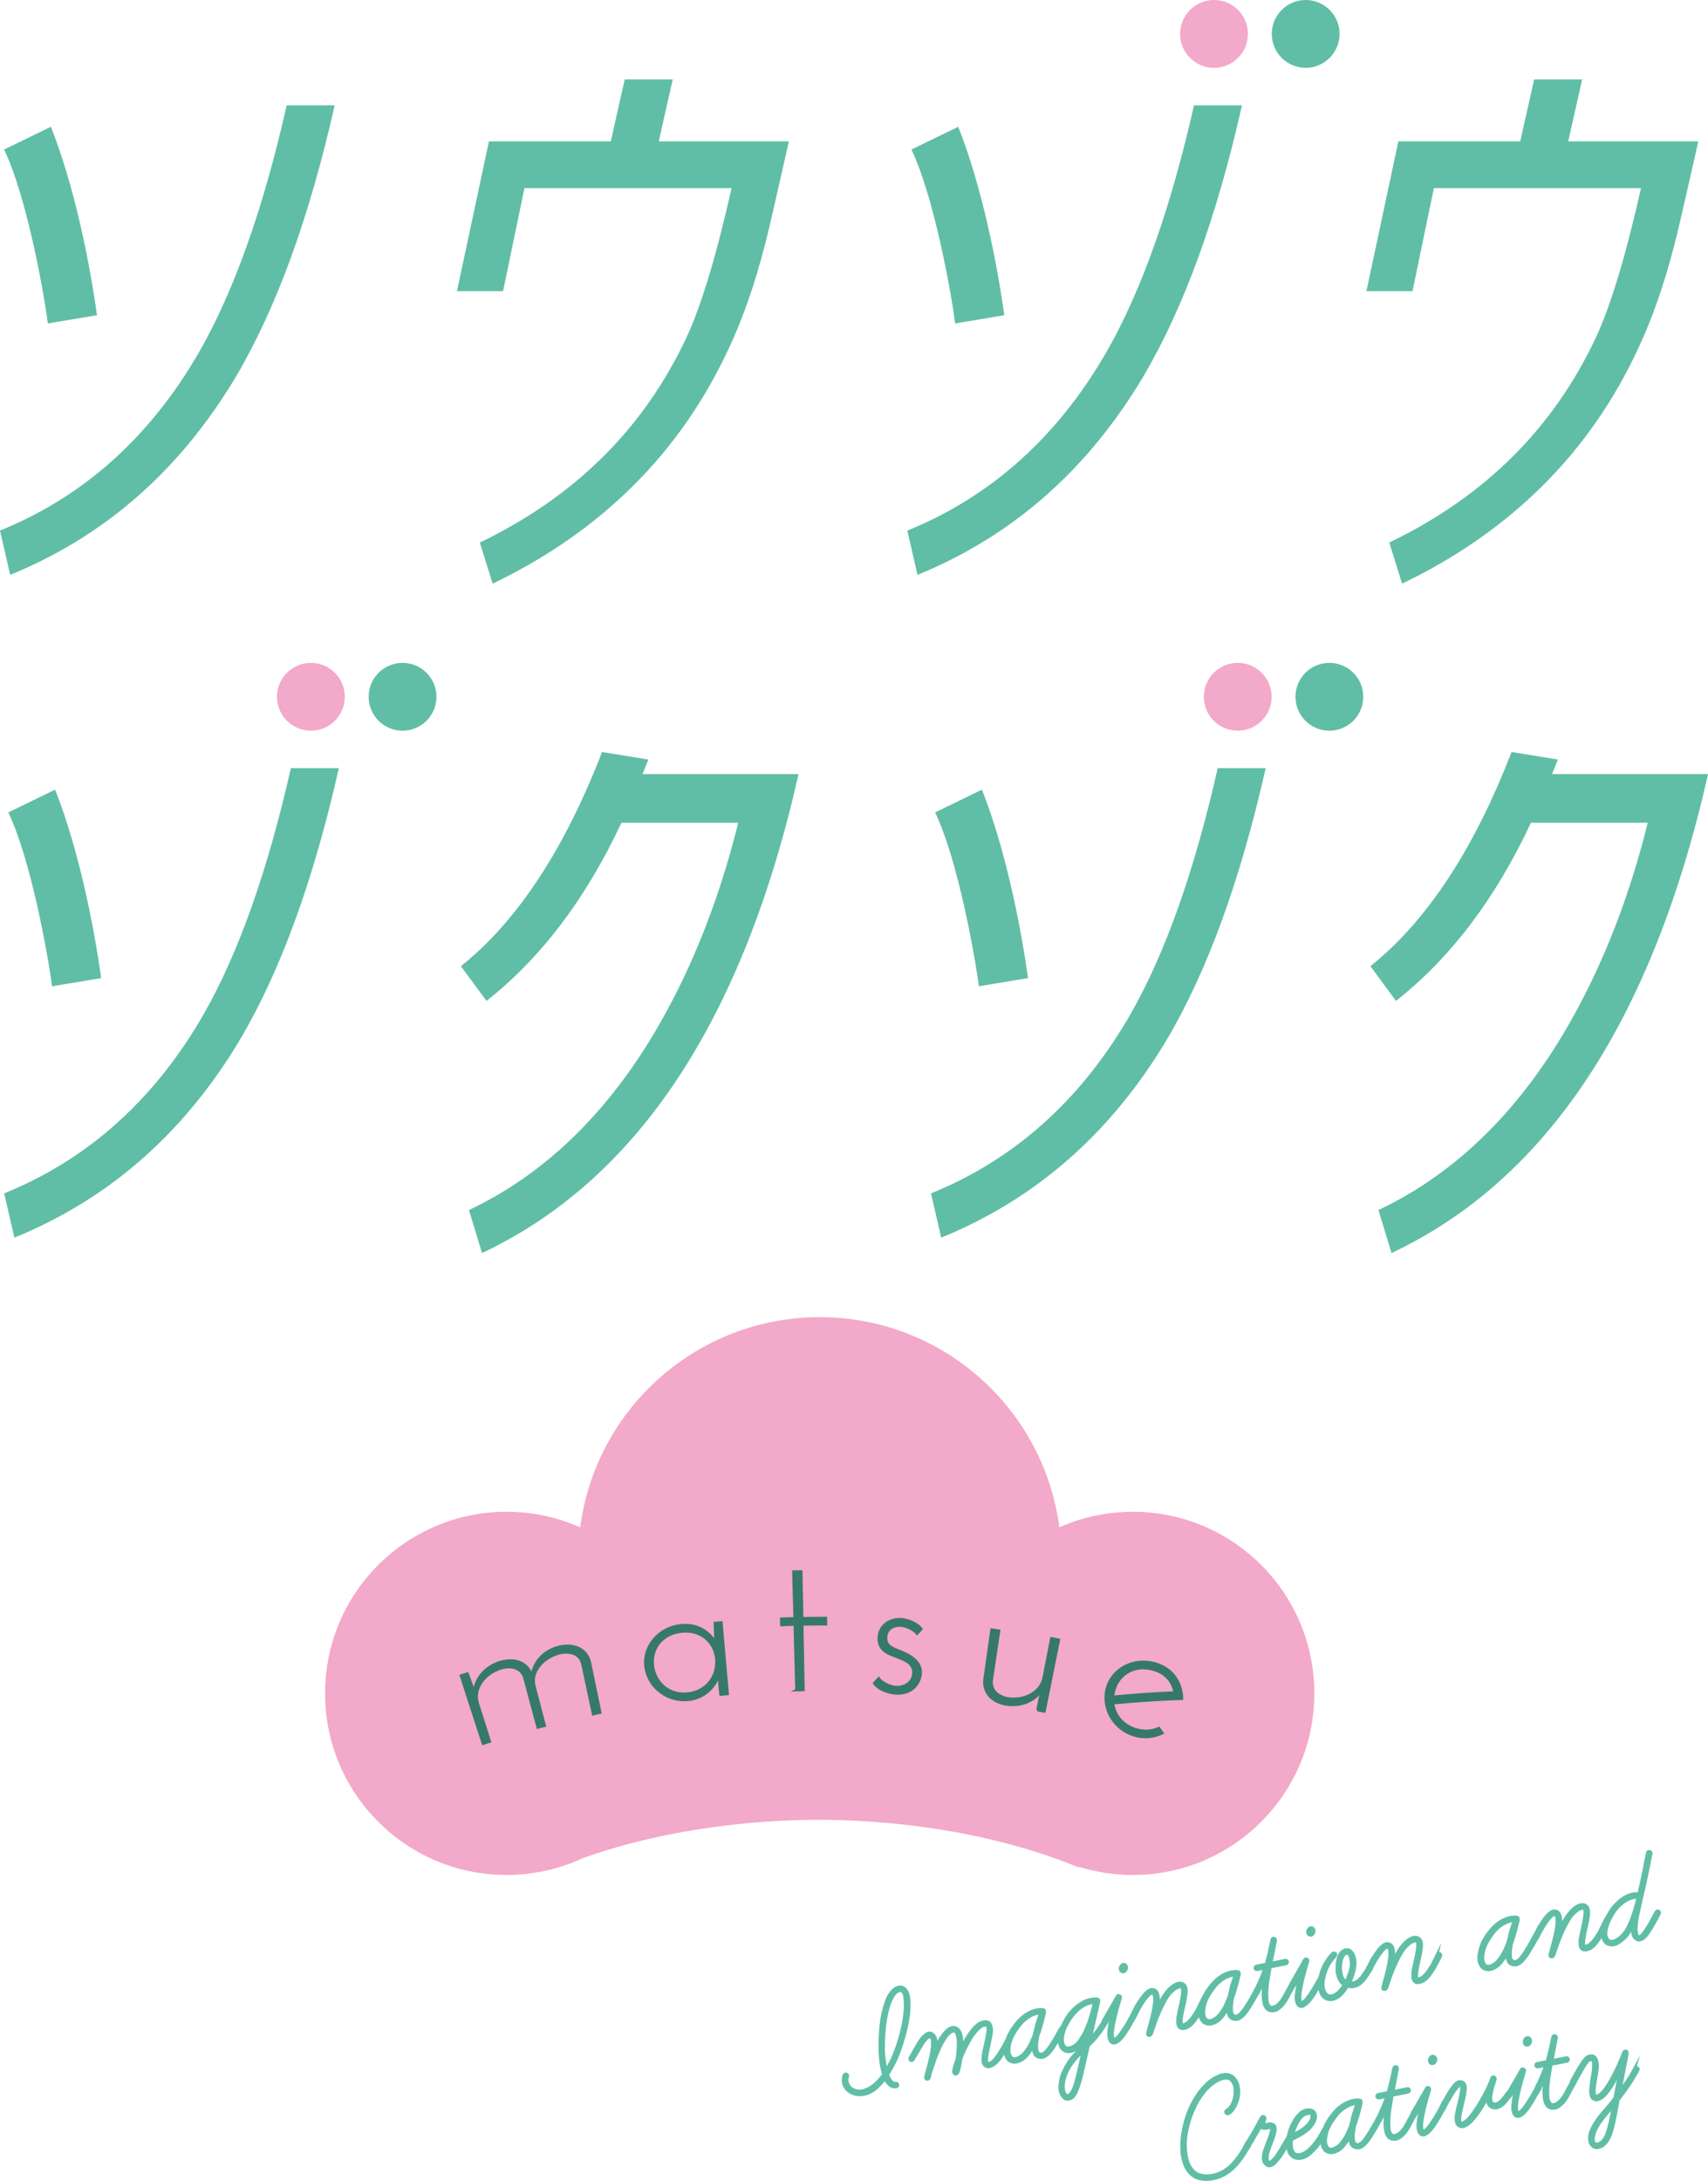<?xml version="1.0" encoding="UTF-8"?><svg id="_レイヤー_2" xmlns="http://www.w3.org/2000/svg" viewBox="0 0 232.77 297.1"><defs><style>.cls-1,.cls-2{stroke-width:0px;}.cls-1,.cls-3{fill:#60bea6;}.cls-2{fill:#f3a9c9;}.cls-4{fill:#36796a;stroke:#36796a;stroke-width:.33px;}.cls-4,.cls-3{stroke-miterlimit:10;}.cls-3{stroke:#60bea6;stroke-width:.38px;}</style></defs><g id="_レイヤー_1-2"><path class="cls-2" d="M154.4,205.94c-3.57,0-6.96.76-10.03,2.12-2.11-16.15-15.92-28.63-32.65-28.63s-30.54,12.48-32.65,28.63c-3.07-1.36-6.46-2.12-10.03-2.12-13.66,0-24.74,11.08-24.74,24.74s11.08,24.74,24.74,24.74c2.44,0,4.79-.36,7.02-1.02h0s.03,0,.04-.01c1.16-.34,2.28-.77,3.36-1.28,12.31-4.36,24.83-5.2,32.08-5.21,7.92.01,22.14,1,35.49,6.5l.02-.09c2.32.72,4.78,1.11,7.33,1.11,13.66,0,24.74-11.08,24.74-24.74s-11.08-24.74-24.74-24.74Z"/><path class="cls-4" d="M80.83,233.52c-.49-2.3-.98-4.59-1.47-6.89-.28-1.06-1.24-1.77-2.97-1.45-2.32.53-4.09,2.51-3.57,4.48.47,1.81.94,3.62,1.42,5.43-.32.08-.64.17-.96.25-.61-2.27-1.21-4.54-1.82-6.81-.33-1.04-1.33-1.7-3.05-1.3-2.36.67-3.95,2.8-3.3,4.81.55,1.73,1.1,3.47,1.65,5.2-.31.1-.63.2-.94.3-1-3.1-2-6.19-3.01-9.28.3-.1.6-.19.9-.29.3.82.6,1.64.9,2.45.24-1.83,1.51-3.37,3.55-4.01,2.17-.62,3.83.2,4.31,1.85.3-1.92,1.64-3.39,3.71-3.92,2.19-.51,3.8.4,4.2,2.07.48,2.3.95,4.6,1.43,6.9-.32.07-.64.13-.96.2Z"/><path class="cls-4" d="M98.19,230.85c-.05-.52-.1-1.04-.15-1.56-.01-.39-.02-.78-.03-1.18-.57,1.75-2.02,3.18-4.09,3.44-2.82.35-5.47-1.57-5.92-4.33-.46-2.75,1.62-5.42,4.67-5.8,2.22-.28,3.95.74,4.85,2.36-.04-.9-.08-1.79-.11-2.69.3-.03.6-.05.9-.08.29,3.25.57,6.5.86,9.75-.33.03-.65.06-.98.09ZM97.62,226c-.22-2.41-2.21-4.05-4.85-3.72-2.61.32-4.14,2.39-3.77,4.79.37,2.35,2.36,3.93,4.81,3.63,2.48-.31,4.02-2.33,3.81-4.7Z"/><path class="cls-4" d="M108.54,230.23c-.08-2.97-.15-5.95-.23-8.92-.61.02-1.22.03-1.82.06-.01-.29-.02-.57-.03-.86.61-.02,1.22-.04,1.83-.06-.06-2.12-.11-4.24-.17-6.36.36,0,.72-.02,1.08-.02.04,2.12.08,4.24.12,6.37,1.08-.02,2.16-.03,3.24-.03,0,.29,0,.57,0,.86-1.08,0-2.15,0-3.23.03.06,2.97.12,5.95.17,8.92-.33,0-.65.01-.98.02Z"/><path class="cls-4" d="M124.98,222.55c-.28-.39-1.27-1.04-2.22-1.1-.84-.06-1.93.33-2,1.58-.05,1.02.59,1.39,1.53,1.76,1.46.56,3.34,1.4,3.18,3.24-.11,1.28-1.18,2.8-3.36,2.66-1-.07-2.3-.47-2.98-1.39.21-.23.41-.45.62-.68.48.7,1.73,1.21,2.5,1.21.77,0,2.11-.43,2.23-1.83.11-1.36-1.09-1.84-2.24-2.28-.96-.38-2.56-.77-2.48-2.62.08-1.8,1.67-2.62,3.06-2.52.79.05,2.04.43,2.75,1.33-.2.21-.39.42-.58.63Z"/><path class="cls-4" d="M141.39,232.96c.1-.51.2-1.02.3-1.54.1-.38.2-.76.3-1.14-1.07,1.49-2.85,2.19-4.82,1.92-2.06-.34-3.19-1.7-3-3.42.32-2.27.64-4.53.96-6.79.35.05.69.1,1.03.15-.34,2.26-.67,4.52-1.01,6.79-.1,1.1.51,2.08,2.13,2.42,2.26.37,4.55-.75,4.96-2.82.35-1.78.69-3.57,1.04-5.35.34.07.69.13,1.03.2-.66,3.26-1.31,6.51-1.97,9.77-.32-.06-.64-.13-.97-.19Z"/><path class="cls-4" d="M151.69,232.04c.22,1.65,1.35,3.03,3.15,3.55,1.11.32,2.17.24,3.1-.19.16.23.33.47.49.7-1.14.54-2.47.71-3.83.31-2.75-.8-4.43-3.61-3.77-6.32.66-2.71,3.63-4.34,6.61-3.48,2.41.7,3.61,2.65,3.64,4.8-3.17.11-6.3.32-9.39.62ZM151.67,231.15c2.77-.28,5.58-.47,8.42-.59-.28-1.45-1.15-2.6-2.89-3.11-2.54-.74-4.78.56-5.38,2.9-.07.27-.11.54-.15.8Z"/><path class="cls-3" d="M123.59,271.29c.18.37.28.78.3,1.24.02.46.01.89-.01,1.3-.04.58-.12,1.16-.23,1.74-.11.57-.25,1.15-.4,1.72-.17.62-.37,1.24-.58,1.85-.22.61-.46,1.21-.74,1.79-.27.53-.57,1.07-.9,1.6-.05.07-.06.12-.04.15,0,.03.01.05.02.05,0,0,.02.02.02.05.02.04.04.08.06.12.01.04.03.08.04.12.04.07.08.13.12.19.04.05.07.12.12.19.06.08.14.16.22.24s.18.12.29.13c.07.02.13.02.19.01.06-.01.12,0,.18.06.13.11.14.24.03.37-.06.08-.15.11-.27.1-.12,0-.22-.02-.3-.03-.26-.07-.48-.22-.66-.43-.17-.21-.32-.44-.43-.69-.38.51-.82.98-1.32,1.4-.5.42-1.08.69-1.75.78-.29.04-.57.03-.86-.02-.28-.05-.55-.15-.79-.29s-.45-.32-.62-.54c-.17-.22-.28-.49-.34-.79-.06-.33-.04-.65.07-.97.03-.07.08-.12.14-.17.06-.04.13-.05.22-.02.15.08.2.19.14.35-.11.3-.11.6,0,.91.12.3.3.55.55.73.27.18.56.28.87.31.31.03.61,0,.9-.11.29-.1.57-.23.84-.4.27-.17.51-.35.72-.55.25-.24.51-.52.77-.85l.2-.27c.04-.05.05-.09.04-.12,0-.01,0-.03-.02-.04-.01-.01-.02-.04-.02-.07-.03-.07-.05-.15-.07-.24-.02-.09-.03-.17-.05-.25-.07-.25-.12-.5-.16-.76-.04-.26-.07-.51-.09-.78-.05-.58-.08-1.15-.08-1.72,0-.57.02-1.14.06-1.7.03-.57.08-1.13.16-1.69.08-.56.2-1.11.35-1.66.11-.41.24-.82.4-1.24.16-.42.39-.79.68-1.11.21-.26.47-.44.76-.54.28-.1.53-.1.75.02.22.11.4.3.53.55ZM120.78,281.98c.41-.67.77-1.37,1.06-2.08.29-.72.55-1.45.76-2.19.17-.58.31-1.16.44-1.75.13-.59.21-1.19.27-1.79.03-.24.05-.48.06-.71,0-.23,0-.48-.01-.72-.01-.22-.03-.46-.06-.72-.03-.27-.12-.49-.28-.68-.11-.15-.25-.2-.42-.16-.17.04-.32.11-.46.22-.23.2-.42.47-.59.81-.23.43-.4.89-.53,1.37-.12.48-.23.96-.31,1.42-.1.6-.17,1.19-.22,1.79-.05.6-.07,1.2-.08,1.79-.01.58,0,1.15.07,1.71.06.56.15,1.13.3,1.69Z"/><path class="cls-3" d="M137.64,277.55c.14.08.19.19.13.31s-.11.24-.17.32c-.1.19-.2.39-.3.58-.1.2-.21.4-.33.59-.19.32-.39.63-.6.94-.21.31-.46.59-.74.83-.08.08-.18.15-.3.22s-.24.12-.36.16c-.12.04-.25.06-.36.05-.12,0-.23-.06-.34-.14-.22-.16-.32-.39-.32-.7s.02-.57.05-.79c.05-.37.12-.73.21-1.09.09-.36.16-.72.24-1.07.03-.16.06-.32.09-.47.03-.15.06-.32.07-.49,0-.11.02-.22.03-.34,0-.12,0-.23-.04-.35-.04-.12-.1-.19-.18-.21-.08-.02-.17-.02-.27,0-.1.02-.2.05-.3.1-.1.05-.18.1-.23.14-.23.17-.43.36-.6.56-.17.21-.33.42-.49.63-.18.27-.35.55-.5.83-.15.29-.3.58-.45.87-.08.14-.15.29-.22.44-.06.15-.13.3-.19.46l-.17.43c-.03.08-.05.17-.07.26s-.03.18-.04.28c-.03.18-.06.35-.09.51-.03.16-.07.32-.11.49-.03.08-.06.17-.09.27-.03.1-.07.19-.13.26-.11.15-.24.17-.38.07-.07-.05-.11-.11-.13-.17-.01-.07-.01-.14,0-.22.02-.22.07-.45.15-.68l.16-.52c.03-.08.06-.17.1-.26.04-.09.06-.19.07-.28.03-.18.05-.36.07-.54.02-.18.03-.37.04-.56.03-.33.04-.67.04-1.02,0-.35-.04-.69-.14-1.01-.04-.13-.1-.26-.18-.4-.08-.13-.2-.18-.37-.15-.1.02-.23.08-.36.16-.15.11-.29.24-.42.38-.13.15-.24.3-.33.46-.29.43-.54.88-.75,1.36-.21.48-.41.96-.59,1.44l-.49,1.43-.2.65c-.02.08-.03.17-.05.27-.02.1-.05.19-.1.28-.11.16-.24.19-.4.08-.08-.08-.1-.18-.06-.31l.17-.66c.09-.34.18-.68.27-1.02s.17-.68.24-1.02c.06-.26.11-.52.15-.78.04-.26.07-.52.08-.78.01-.17.02-.38,0-.61,0-.23-.09-.4-.25-.51-.07-.05-.14-.06-.19-.03-.06.03-.11.06-.17.1-.11.08-.21.18-.3.28-.09.1-.18.21-.26.32-.1.14-.19.29-.27.43-.08.14-.17.28-.27.43l-.61,1.05-.23.39c-.02.05-.05.1-.08.14-.03.04-.08.07-.16.09-.12,0-.21-.04-.26-.14-.05-.1-.04-.19.02-.28l.16-.26.59-1.05c.16-.28.33-.56.49-.83.17-.27.37-.52.6-.74.15-.17.33-.31.54-.41.21-.1.42-.08.65.06.14.1.25.22.33.36.07.14.13.29.16.46.03.16.05.34.04.52,0,.18-.01.34-.03.48.14-.31.29-.61.44-.9s.34-.57.55-.83c.15-.2.31-.39.5-.56.18-.18.4-.3.65-.38.27-.07.5-.03.71.11.21.14.36.33.45.58.12.32.2.65.22.98.02.34.02.67,0,1,.19-.39.39-.79.62-1.18.23-.39.48-.77.77-1.12.19-.24.4-.46.63-.67.23-.21.49-.36.79-.45.13-.04.27-.06.42-.07.15,0,.28.03.4.1.11.07.19.16.25.27s.1.22.12.34c.07.34.07.7,0,1.06-.07.36-.13.71-.2,1.03-.08.34-.15.68-.22,1.01-.08.33-.13.68-.17,1.03,0,.11-.02.23-.04.35-.01.12,0,.24.06.35.03.1.09.15.17.15.08,0,.16-.02.25-.05.2-.09.38-.22.54-.41.16-.19.31-.37.44-.55.17-.25.33-.5.48-.75.15-.25.31-.5.46-.77l.36-.68c.04-.09.1-.17.16-.25.06-.08.15-.1.27-.04Z"/><path class="cls-3" d="M144.54,276.29c.07-.11.17-.14.29-.1.12.04.18.12.18.25,0,.06-.02.12-.04.16-.02.04-.05.08-.07.12-.1.14-.19.29-.27.44-.08.15-.16.29-.24.43-.2.33-.4.67-.6,1s-.42.65-.68.95c-.17.22-.39.41-.65.58-.26.17-.54.21-.85.13-.34-.07-.56-.26-.66-.56-.1-.3-.15-.6-.17-.91-.16.31-.34.62-.56.91-.21.3-.46.56-.72.78-.23.17-.5.3-.81.4-.31.1-.6.09-.89-.02-.24-.09-.42-.25-.54-.45-.13-.21-.21-.43-.26-.67-.04-.29-.04-.58,0-.86.04-.29.11-.57.19-.85.1-.38.24-.73.42-1.07.18-.34.39-.66.63-.97.18-.25.38-.5.6-.74.22-.24.46-.45.71-.64.31-.23.65-.43,1.02-.58.37-.16.75-.25,1.15-.28.08,0,.15,0,.21,0,.06,0,.13,0,.21.02.1.01.16.05.19.12.03.06.04.14.03.23,0,.09-.02.18-.05.27-.03.09-.05.16-.05.21-.08.33-.16.65-.24.96-.09.31-.18.64-.29.97-.03.1-.06.2-.09.3-.04.1-.07.2-.12.3-.03.1-.06.19-.08.29-.03.09-.05.19-.06.3-.03.18-.05.36-.07.54s-.03.37-.02.55c0,.14,0,.29.03.45.02.16.09.3.19.42.06.08.15.13.26.15.11.02.22,0,.32-.05.11-.05.22-.12.31-.19.09-.07.18-.16.25-.25.1-.13.2-.26.3-.39.1-.13.19-.26.27-.4.24-.36.47-.72.67-1.09.21-.37.42-.73.62-1.1ZM138.89,280.24c.24-.12.45-.28.62-.47.17-.19.33-.39.48-.61.17-.25.32-.52.46-.81.14-.29.26-.58.38-.87.04-.09.08-.17.1-.25.02-.08.04-.16.06-.25l.12-.47c.03-.16.06-.31.1-.46.03-.15.07-.29.12-.44.08-.23.15-.46.23-.69.07-.22.15-.45.23-.69-.35.02-.7.1-1.03.25-.33.14-.63.32-.9.53-.27.21-.51.43-.72.68-.21.24-.4.5-.59.77-.22.31-.41.63-.58.98-.17.34-.29.7-.37,1.08-.05.23-.08.47-.09.74,0,.27.04.51.14.74.05.1.11.19.18.27.07.08.16.13.28.16.13.02.26.01.4-.03s.26-.09.38-.14Z"/><path class="cls-3" d="M150.41,275.17c.03-.07.08-.11.15-.12.07-.01.13,0,.19.02.06.03.1.07.13.13.03.06.02.12,0,.19-.02.07-.05.13-.09.19-.04.06-.09.13-.14.2l-.19.34c-.16.23-.31.46-.46.67-.15.22-.32.43-.49.63-.11.15-.23.28-.34.4-.12.12-.23.25-.35.38l-.43.43c-.05.06-.09.15-.11.28l-.31,1.39c-.14.57-.27,1.14-.39,1.71-.12.57-.27,1.13-.44,1.7-.08.25-.16.49-.24.74-.08.24-.19.48-.31.73-.09.16-.2.3-.32.44-.12.13-.27.23-.44.3-.34.11-.61.07-.83-.13-.22-.2-.37-.44-.46-.74-.07-.2-.11-.41-.11-.63,0-.22.01-.44.05-.66.06-.56.21-1.09.46-1.61s.52-1,.84-1.45c.2-.3.44-.59.7-.85s.52-.52.78-.77l.59-.58s.04-.07.05-.1c0-.03.02-.07.03-.1l.18-.87-.12.21c-.18.3-.37.59-.59.87-.22.28-.48.52-.79.7-.25.14-.53.24-.84.28-.31.04-.59-.02-.84-.21-.2-.15-.34-.34-.43-.58-.09-.24-.14-.48-.15-.73-.02-.32.01-.64.09-.96.08-.32.18-.63.31-.93.18-.45.41-.9.7-1.35.29-.45.64-.85,1.03-1.2.39-.36.82-.65,1.29-.88.47-.23.96-.35,1.49-.36.08,0,.17,0,.27.02s.17.07.21.17c.03.07.03.16,0,.27-.03.11-.06.2-.07.28l-.19.83-.88,3.88c.36-.4.69-.81,1-1.23.31-.42.59-.87.86-1.32ZM146.22,278.81c.16-.08.32-.19.49-.35.18-.18.35-.37.49-.59s.28-.44.41-.66c.15-.26.28-.53.39-.79.11-.26.23-.54.34-.82.16-.47.3-.93.43-1.39.13-.46.25-.93.36-1.4-.36,0-.7.08-1.04.23-.34.14-.65.33-.93.55-.26.21-.49.43-.71.67-.22.25-.42.5-.6.77-.21.3-.39.63-.56.97-.17.34-.3.7-.4,1.08-.05.23-.08.47-.09.74-.01.27.04.51.14.74.11.23.27.37.48.42.13.02.26.01.4-.03.14-.04.26-.09.38-.15ZM147.64,279.4c-.22.21-.44.43-.66.64-.21.21-.42.45-.62.7-.16.2-.31.41-.45.62-.14.21-.27.43-.4.66-.17.34-.31.7-.42,1.07-.11.37-.17.75-.18,1.12,0,.08,0,.16.01.24,0,.08.02.17.04.26,0,.12.04.26.1.41.06.15.16.25.29.3.1.04.2.04.28,0,.09-.04.16-.1.23-.17.07-.08.14-.16.2-.25.06-.09.11-.18.14-.26.13-.27.24-.56.33-.86.09-.3.17-.59.24-.89.11-.39.21-.79.29-1.18s.18-.79.27-1.2l.29-1.25Z"/><path class="cls-3" d="M154.63,274.32c.1.06.15.13.12.22s-.05.18-.08.26l-.32.53c-.15.26-.3.52-.45.79-.15.26-.31.52-.48.77-.13.2-.27.38-.4.56-.14.17-.29.34-.46.5-.12.1-.26.2-.42.29-.16.09-.32.12-.49.07-.13-.04-.23-.11-.3-.21-.07-.1-.12-.21-.16-.33-.08-.25-.11-.5-.1-.75.01-.25.03-.5.07-.74.05-.37.12-.73.2-1.09.08-.36.17-.72.26-1.1l-.78,1.39c-.09.16-.21.2-.36.13-.15-.07-.17-.2-.09-.39l.26-.47,1.18-2.05.38-.68c.05-.12.14-.18.24-.19.08.02.15.05.2.1.05.05.07.12.05.2,0,.05-.02.1-.03.15-.01.05-.03.1-.05.15-.16.53-.31,1.06-.45,1.58-.14.52-.26,1.06-.37,1.61-.05.23-.09.46-.12.69-.03.23-.06.47-.07.7,0,.2.01.39.06.55,0,.03.02.08.04.16s.05.11.1.1c.06,0,.13-.02.19-.06.06-.04.11-.08.15-.12.16-.14.31-.3.46-.49.15-.2.28-.4.41-.59.12-.2.25-.39.39-.59.24-.39.46-.77.66-1.16.06-.09.13-.21.22-.37s.2-.19.34-.11ZM152.95,268.61c-.13-.04-.22-.12-.26-.25-.04-.13-.04-.26,0-.38.04-.12.11-.23.21-.31.1-.08.22-.1.35-.07.13.05.22.14.26.26.04.12.04.25,0,.37-.04.12-.11.23-.21.31-.1.08-.22.1-.35.07Z"/><path class="cls-3" d="M163.83,272.5c.06-.09.14-.14.24-.14.1,0,.18.04.23.14.03.07.03.13,0,.17-.02.04-.04.09-.07.14-.01.08-.05.16-.09.24-.05.08-.09.15-.12.22-.12.24-.25.49-.39.75s-.28.51-.44.74c-.17.25-.36.5-.56.76-.21.26-.45.47-.73.63-.22.12-.47.19-.73.2-.26.01-.46-.12-.59-.39-.05-.11-.08-.24-.09-.37-.01-.13-.01-.26,0-.38,0-.17.01-.34.04-.51.03-.17.07-.34.11-.52.07-.36.14-.71.23-1.06.08-.35.15-.7.2-1.05.06-.32.09-.61.09-.86,0-.08,0-.16-.02-.25,0-.09-.05-.17-.13-.23-.09-.06-.19-.08-.3-.05s-.2.07-.27.11c-.09.03-.17.08-.26.13-.08.05-.16.11-.22.17-.39.31-.71.68-.97,1.11-.26.43-.49.87-.7,1.31-.21.44-.4.89-.58,1.34-.18.45-.34.9-.5,1.37-.05.13-.1.28-.14.42-.04.15-.1.29-.16.43-.02.07-.06.12-.13.17-.07.04-.14.06-.22.04-.16-.03-.22-.13-.17-.29l.1-.44c.12-.43.23-.85.35-1.27.11-.42.21-.84.3-1.26.05-.24.09-.49.13-.74.04-.25.07-.51.08-.77.01-.19,0-.38-.04-.57,0-.08-.01-.16-.05-.24s-.09-.13-.17-.16c-.08-.02-.16,0-.23.03-.07.04-.14.08-.21.12-.17.17-.33.36-.5.56-.21.27-.41.56-.59.86-.18.3-.35.6-.51.89l-.25.52c-.03.07-.07.13-.12.17-.05.05-.11.06-.19.05-.08-.02-.14-.05-.19-.12-.04-.06-.05-.13-.01-.19,0-.03.02-.06.03-.09,0-.03.02-.05.03-.09l.51-.99c.13-.21.26-.42.39-.62.13-.2.27-.41.42-.61.14-.18.27-.35.42-.5s.31-.29.5-.4c.2-.12.4-.15.61-.1.21.05.38.19.5.42.06.13.1.26.13.41.03.14.04.28.04.42,0,.19,0,.37-.02.56s-.05.38-.09.58c.2-.41.4-.8.61-1.17.17-.3.37-.59.58-.86s.45-.52.72-.75c.19-.16.43-.3.72-.42.3-.12.57-.11.83.02.12.07.22.16.29.28.07.12.11.25.14.39.02.14.03.29.01.44,0,.15-.02.28-.03.39-.05.38-.12.76-.2,1.12s-.17.74-.25,1.11c-.03.16-.06.32-.1.47-.03.15-.05.32-.07.49,0,.11-.02.23-.04.35-.02.12,0,.24.03.36.04.12.1.17.19.17.08,0,.18-.02.28-.07.1-.04.2-.1.29-.16.1-.06.17-.12.2-.16.21-.2.39-.41.55-.63.16-.23.31-.46.47-.71.14-.24.28-.52.42-.82.14-.3.28-.57.4-.81Z"/><path class="cls-3" d="M171.07,271.11c.07-.11.17-.14.29-.1.12.04.18.12.18.25,0,.06-.02.12-.04.16-.02.04-.05.08-.07.12-.1.14-.19.29-.27.44-.08.15-.16.29-.24.43-.2.33-.4.67-.6,1-.2.33-.42.65-.68.95-.17.22-.39.41-.65.58-.25.17-.54.21-.85.13-.34-.07-.56-.26-.66-.56-.1-.3-.15-.6-.17-.91-.16.31-.34.62-.56.91-.21.3-.45.56-.72.78-.23.17-.5.3-.81.4-.31.1-.6.09-.89-.02-.24-.09-.42-.25-.54-.45-.13-.21-.21-.43-.26-.67-.04-.29-.04-.58,0-.86.04-.29.11-.57.2-.85.1-.38.24-.73.42-1.07.18-.34.39-.66.63-.97.18-.25.38-.5.6-.74.22-.24.46-.45.71-.64.31-.23.65-.43,1.02-.58.37-.16.75-.25,1.15-.28.08,0,.15,0,.21,0,.06,0,.13,0,.21.02.1.01.16.05.19.12.03.06.04.14.03.23,0,.09-.02.18-.05.27-.03.09-.05.16-.05.21-.08.33-.16.65-.24.96-.09.31-.18.64-.29.97-.03.1-.06.2-.09.3-.04.1-.07.2-.12.3-.03.1-.06.19-.08.29-.03.09-.05.19-.06.3-.03.18-.05.36-.07.54s-.03.37-.02.55c0,.14,0,.29.03.45.02.16.09.3.19.42.06.08.15.13.26.15.11.02.22,0,.32-.05.11-.05.22-.12.31-.19.09-.07.18-.16.26-.25.1-.13.2-.26.3-.39.1-.13.19-.26.27-.4.24-.36.47-.72.67-1.09.21-.37.42-.73.62-1.1ZM165.43,275.06c.24-.12.45-.28.62-.47.17-.19.33-.39.48-.61.17-.25.32-.52.46-.81.14-.29.26-.58.38-.87.04-.09.08-.17.1-.25.02-.08.04-.16.06-.25l.12-.47c.03-.16.06-.32.09-.46.03-.15.08-.29.12-.44.08-.23.15-.46.23-.69.07-.22.15-.45.23-.69-.35.02-.7.1-1.03.25-.33.14-.63.32-.9.53-.27.21-.51.43-.72.68-.21.24-.4.5-.58.77-.22.31-.41.63-.58.98s-.29.7-.37,1.08c-.05.23-.08.47-.09.74,0,.27.04.51.14.74.05.1.11.19.18.27.07.08.16.13.28.16.13.02.26.01.4-.03.14-.04.26-.09.38-.14Z"/><path class="cls-3" d="M176.2,270.05c.1,0,.18.05.22.13.04.07.03.17-.03.31-.06.09-.12.19-.17.29-.05.1-.1.2-.17.29-.2.35-.39.7-.57,1.06-.19.36-.41.69-.68,1.01-.19.22-.42.42-.68.59-.26.17-.55.24-.87.2-.24-.02-.43-.1-.58-.25-.15-.15-.27-.33-.34-.53-.07-.22-.12-.44-.15-.67s-.04-.45-.04-.67c0-.36.02-.71.05-1.06.02-.35.07-.7.12-1.05-.11.24-.22.48-.33.73-.11.25-.22.49-.35.73-.04.09-.1.18-.17.28-.07.1-.16.11-.28.04-.13-.05-.18-.14-.14-.25.04-.12.09-.22.15-.31.22-.46.43-.93.63-1.39.2-.47.38-.94.55-1.42l-1.01.2c-.11.02-.19,0-.26-.07-.07-.06-.09-.15-.06-.24.02-.08.06-.13.12-.15.07-.02.14-.04.21-.05l1.19-.23.13-.52c.13-.46.24-.93.34-1.4.1-.47.2-.94.3-1.41.02-.13.1-.2.23-.21.13,0,.21.05.26.18.03.07.03.15.01.23-.02.08-.04.16-.06.22l-.17.92c-.07.31-.13.61-.19.91-.06.3-.12.61-.18.93l1.55-.3c.09-.02.2-.04.33-.08.13-.03.23,0,.3.09.06.08.07.17.03.25-.04.09-.11.14-.2.16l-2.11.41s-.05.08-.06.21c-.01.14-.02.22-.03.25l-.09.51-.17,1.06c-.05.32-.08.64-.1.97-.02.32-.03.65-.03.97.01.22.03.44.05.67.02.23.1.43.22.61.09.14.2.22.32.23.13.01.26,0,.39-.05.13-.05.26-.12.38-.2.12-.09.22-.18.3-.27.26-.27.48-.57.66-.9.18-.33.37-.67.55-1.02l.45-.81c.04-.09.12-.13.22-.12Z"/><path class="cls-3" d="M180.17,269.33c.1.06.15.13.12.22-.02.09-.05.18-.08.26l-.32.53c-.15.26-.3.52-.45.79s-.31.52-.48.77c-.13.2-.27.38-.4.56-.14.17-.29.34-.46.5-.12.1-.26.2-.42.29-.16.09-.32.12-.49.07-.13-.04-.23-.11-.3-.21-.07-.1-.12-.21-.16-.33-.08-.25-.11-.5-.1-.75.01-.25.03-.5.07-.74.05-.37.12-.73.2-1.09.08-.36.17-.72.26-1.1l-.78,1.39c-.09.16-.21.2-.36.13s-.18-.2-.09-.39l.26-.47,1.18-2.05.38-.68c.05-.12.14-.18.24-.19.08.02.15.05.2.1.05.05.07.12.05.2,0,.05-.02.1-.03.15-.01.05-.03.1-.05.15-.16.53-.31,1.06-.45,1.58-.14.52-.26,1.06-.37,1.61-.05.23-.09.46-.12.69-.03.23-.06.47-.07.7,0,.2.01.39.06.55,0,.03.02.08.04.15.02.07.05.11.1.1.06,0,.13-.02.19-.06.06-.04.11-.08.15-.12.16-.14.31-.3.46-.49.15-.2.28-.4.41-.59.12-.2.25-.39.39-.59.24-.39.46-.77.66-1.16.06-.09.13-.21.22-.37.09-.16.2-.19.34-.11ZM178.5,263.62c-.13-.04-.22-.12-.26-.25s-.04-.26,0-.38c.04-.12.11-.23.21-.31.1-.08.22-.1.35-.07.13.05.22.14.26.26.04.12.04.25,0,.37-.04.12-.11.23-.21.31-.1.08-.22.1-.35.07Z"/><path class="cls-3" d="M186.64,268.07c.14.1.18.21.12.35-.07.14-.13.25-.19.34l-.49.73c-.13.18-.29.36-.46.52-.17.17-.35.31-.55.42-.11.05-.24.1-.37.15s-.27.07-.41.07c-.08,0-.15,0-.21,0s-.13,0-.21-.02c-.1-.01-.17-.03-.22-.05l-.16.24c-.19.3-.41.58-.65.84s-.53.46-.86.6c-.3.14-.61.18-.92.13-.31-.05-.58-.21-.8-.47-.17-.22-.28-.46-.35-.74-.07-.27-.11-.54-.11-.81,0-.57.08-1.14.26-1.7.18-.56.42-1.07.73-1.55.18-.27.38-.53.59-.79.05-.04.11-.1.17-.17.06-.07.12-.12.2-.13.17,0,.27.07.3.22,0,.09-.02.17-.07.22-.05.06-.1.11-.15.17-.12.12-.22.24-.3.36-.21.26-.39.53-.54.81-.13.27-.25.55-.35.83-.1.28-.18.57-.23.87-.05.24-.08.49-.09.73-.01.24,0,.49.08.74.07.3.21.54.42.73.21.19.47.23.79.13.33-.11.64-.31.9-.58.26-.28.48-.56.66-.86-.23-.14-.41-.33-.55-.56-.14-.23-.24-.48-.31-.74s-.11-.54-.11-.82,0-.54.03-.8c.03-.27.08-.54.17-.82.09-.28.22-.53.42-.73.21-.21.44-.32.71-.34.27-.01.5.09.68.32.22.27.36.59.42.98.06.38.06.75,0,1.08-.05.37-.14.73-.26,1.1-.12.37-.27.71-.44,1.04.26.04.5.02.72-.07s.43-.22.61-.4c.25-.25.46-.52.64-.8l.38-.59c.03-.08.08-.15.15-.2.07-.05.15-.05.24.01ZM183.42,269.96c.18-.36.32-.7.43-1.02.13-.35.23-.72.28-1.09s.02-.75-.08-1.14c-.04-.12-.08-.24-.14-.36-.06-.12-.15-.21-.28-.26-.11-.02-.22,0-.31.07-.09.07-.17.15-.23.24-.17.27-.28.56-.33.89-.05.33-.07.65-.06.96.01.31.07.62.17.95.1.32.29.57.56.75Z"/><path class="cls-3" d="M195.87,266.25c.06-.09.14-.14.24-.14.1,0,.18.04.23.14.03.07.03.13,0,.17-.02.04-.04.09-.07.14-.02.08-.05.16-.09.24-.05.08-.09.15-.12.22-.12.24-.25.49-.39.75s-.28.51-.44.74c-.17.25-.36.5-.56.76-.21.26-.45.47-.73.63-.22.12-.47.19-.73.2-.26.01-.46-.12-.59-.39-.05-.11-.08-.24-.09-.37-.01-.13-.01-.26,0-.38,0-.17.01-.34.04-.51.03-.17.06-.34.11-.52.07-.36.15-.71.23-1.06.08-.35.15-.7.2-1.05.06-.32.09-.61.09-.86,0-.08,0-.16-.01-.25s-.05-.17-.13-.23c-.09-.06-.19-.08-.3-.05-.11.03-.2.07-.27.11-.09.03-.17.08-.25.13-.08.05-.16.11-.22.17-.39.31-.71.68-.97,1.11s-.49.87-.7,1.31c-.21.44-.4.89-.58,1.34-.18.45-.35.9-.5,1.37-.05.13-.1.28-.14.42-.04.15-.1.29-.16.43-.02.07-.06.12-.13.17-.07.04-.14.06-.22.04-.16-.03-.22-.13-.17-.29l.1-.44c.12-.43.23-.85.35-1.27.11-.42.21-.84.3-1.26.05-.24.09-.49.13-.74.04-.25.07-.51.08-.77,0-.19,0-.38-.04-.57,0-.08-.02-.16-.05-.24-.03-.08-.09-.13-.17-.16-.08-.02-.16,0-.23.03-.07.04-.14.08-.21.12-.17.17-.33.36-.5.56-.21.27-.41.56-.59.86-.18.3-.35.6-.51.89l-.25.52c-.03.07-.07.13-.12.17-.05.05-.11.06-.19.05-.08-.02-.14-.05-.19-.12-.04-.06-.05-.13-.01-.19,0-.03.02-.06.03-.09s.02-.05.03-.09l.51-.99c.13-.21.26-.42.39-.62.13-.2.27-.41.42-.61.13-.18.27-.35.42-.5s.31-.29.5-.4c.2-.12.4-.15.61-.1.21.05.38.19.5.42.06.13.1.26.13.41.03.14.04.28.04.42,0,.19,0,.37-.02.56s-.05.38-.08.58c.2-.41.4-.8.61-1.17.17-.3.37-.59.58-.86s.45-.52.72-.75c.19-.16.43-.3.72-.42.3-.12.57-.11.83.02.12.07.22.16.29.28.07.12.12.25.14.39.02.14.03.29.01.44,0,.15-.02.28-.03.39-.05.38-.12.76-.2,1.12s-.17.74-.25,1.11c-.03.16-.06.32-.09.47-.03.15-.05.32-.07.49,0,.11-.02.23-.04.35-.02.12,0,.24.03.36.04.12.1.17.19.17.09,0,.18-.02.28-.07.1-.04.2-.1.29-.16.1-.06.16-.12.2-.16.21-.2.39-.41.55-.63.16-.23.31-.46.47-.71.14-.24.28-.52.42-.82.14-.3.28-.57.4-.81Z"/><path class="cls-3" d="M209.09,263.69c.07-.11.17-.14.29-.1.12.04.18.12.18.25,0,.06-.02.12-.04.16-.02.04-.05.08-.07.12-.1.14-.18.29-.26.44-.08.15-.16.29-.24.43-.2.33-.4.67-.6,1s-.42.65-.68.95c-.17.22-.39.41-.65.58-.26.17-.54.21-.85.13-.34-.07-.56-.26-.66-.56-.1-.3-.15-.6-.17-.91-.16.31-.34.62-.56.91-.21.3-.46.56-.72.78-.23.17-.5.3-.81.4-.31.1-.6.09-.89-.02-.24-.09-.42-.24-.54-.45-.13-.21-.21-.43-.26-.67-.04-.29-.04-.58,0-.86.04-.29.11-.57.19-.85.1-.38.24-.73.42-1.07.18-.34.39-.66.63-.97.18-.25.38-.5.6-.74.22-.24.46-.45.71-.64.31-.23.65-.43,1.02-.58.37-.16.75-.25,1.15-.28.08,0,.15,0,.21,0,.06,0,.13,0,.21.02.1.01.16.05.19.12.03.06.04.14.03.23,0,.09-.02.18-.05.27-.03.09-.04.16-.05.21-.08.33-.16.65-.24.96-.09.31-.18.63-.29.97-.03.1-.06.2-.09.3-.04.1-.07.2-.12.3-.03.1-.06.19-.08.29-.03.09-.05.19-.06.3-.03.18-.05.36-.07.54-.02.18-.03.37-.02.55,0,.14,0,.29.03.45.02.16.08.3.19.42.06.08.15.13.26.15.11.02.22,0,.32-.05.11-.05.22-.12.31-.19.09-.07.18-.16.25-.25.1-.13.2-.26.3-.38.1-.13.19-.26.27-.4.24-.36.46-.72.67-1.09.21-.37.42-.73.62-1.1ZM203.45,267.64c.24-.12.45-.28.62-.47.17-.19.33-.39.48-.61.17-.25.32-.52.46-.81.14-.29.26-.58.38-.87.04-.09.08-.17.1-.25.02-.08.04-.16.06-.24l.12-.47c.03-.16.06-.32.1-.46s.08-.29.12-.44c.08-.23.15-.46.23-.69.07-.22.15-.45.23-.69-.35.02-.69.1-1.03.25-.33.14-.63.32-.9.53-.27.21-.51.43-.72.68-.21.24-.4.5-.58.77-.22.31-.41.63-.58.98-.17.34-.29.7-.37,1.08-.05.23-.08.47-.09.74-.01.27.04.51.14.74.05.1.11.19.18.27.07.08.16.13.28.16.13.02.26.01.4-.03.14-.04.26-.09.38-.14Z"/><path class="cls-3" d="M218.66,261.8c.06-.09.14-.14.24-.14.1,0,.18.04.23.14.03.07.03.13,0,.17-.02.04-.04.09-.07.14-.01.08-.05.16-.09.24-.05.08-.09.15-.12.22-.12.24-.25.49-.39.75-.14.26-.28.51-.44.74-.17.25-.36.5-.56.76-.21.26-.45.47-.73.63-.23.12-.47.19-.73.2-.26.01-.46-.12-.59-.39-.05-.11-.08-.24-.09-.37-.01-.13-.01-.26,0-.38,0-.17,0-.34.04-.51.03-.17.07-.34.11-.52.07-.36.15-.71.23-1.06.08-.35.15-.7.2-1.05.06-.32.09-.61.09-.86,0-.08,0-.16-.02-.25s-.05-.17-.13-.23c-.09-.06-.19-.08-.3-.05-.11.03-.2.07-.27.11-.09.03-.17.08-.25.13-.08.05-.16.11-.22.17-.39.31-.71.68-.97,1.11-.26.43-.49.87-.7,1.31-.21.45-.4.89-.58,1.34-.18.45-.34.9-.5,1.37-.05.13-.1.28-.14.42-.04.15-.1.29-.16.43-.02.07-.06.12-.13.17-.07.04-.14.06-.22.04-.16-.03-.22-.13-.17-.29l.1-.44c.12-.43.23-.85.35-1.27.11-.42.21-.84.3-1.26.05-.24.09-.49.13-.74.04-.25.07-.51.08-.77,0-.19,0-.38-.04-.57,0-.08-.01-.16-.05-.24s-.09-.13-.17-.16c-.08-.02-.16,0-.23.03-.07.04-.14.08-.21.12-.17.17-.33.36-.5.56-.21.27-.41.56-.59.86-.18.3-.35.6-.51.89l-.25.52c-.03.07-.07.13-.12.17-.05.05-.11.06-.19.05-.08-.02-.14-.05-.19-.12-.04-.06-.05-.13-.02-.19,0-.03.02-.06.03-.09.01-.03.02-.05.03-.09l.51-.99c.13-.21.26-.42.39-.62.13-.2.27-.41.42-.61.14-.18.27-.35.42-.5.14-.15.31-.29.5-.4.2-.12.4-.15.61-.1.21.05.38.19.5.42.06.13.1.26.13.41.03.14.04.28.04.42,0,.19,0,.37-.02.56s-.05.38-.08.58c.2-.41.4-.8.61-1.17.17-.3.37-.59.58-.86s.45-.52.72-.75c.19-.16.43-.3.72-.42.3-.12.57-.11.83.02.12.07.22.16.29.28.07.12.11.25.13.39.02.14.03.29.02.44,0,.15-.02.28-.03.39-.05.38-.12.76-.2,1.12-.08.37-.17.74-.25,1.11-.03.16-.06.32-.09.47-.03.15-.05.32-.07.49,0,.11-.02.23-.04.35-.02.12,0,.24.03.36s.1.17.19.17c.08,0,.18-.02.28-.07.1-.04.2-.1.29-.16.1-.06.17-.12.2-.16.21-.2.39-.41.55-.63.16-.23.31-.46.47-.71.14-.24.28-.52.42-.82.14-.3.28-.57.4-.81Z"/><path class="cls-3" d="M224.81,252.22c.18.04.25.15.2.31-.2,1.04-.41,2.07-.63,3.11-.22,1.04-.45,2.07-.7,3.1l-.26,1.19-.22,1c-.06.26-.1.52-.13.77-.03.25-.06.51-.08.76-.02.31,0,.6.05.85.01.08.03.16.06.25.03.09.07.16.15.2.09.06.18.07.26.03.09-.04.17-.1.24-.19.08-.08.15-.17.22-.26.07-.09.12-.16.16-.22.17-.24.33-.48.49-.74.15-.25.3-.51.45-.78l.62-1.15c.07-.12.17-.17.3-.13.13.04.2.13.19.27,0,.05-.03.1-.06.15-.04.05-.09.15-.15.29-.15.28-.3.57-.47.87-.17.3-.33.58-.48.83-.14.23-.29.46-.45.69-.16.23-.34.43-.54.59-.16.14-.34.23-.54.27s-.4-.02-.58-.17c-.24-.2-.38-.47-.4-.81-.03-.34-.03-.64,0-.91-.03.08-.07.16-.11.23s-.08.15-.13.23c-.16.3-.34.57-.54.82-.2.25-.44.48-.71.69-.23.19-.49.35-.79.48-.3.14-.61.16-.92.06-.26-.06-.46-.18-.59-.36-.14-.18-.23-.39-.29-.63-.05-.24-.08-.48-.06-.73.01-.25.05-.48.1-.7.1-.38.23-.74.4-1.08.17-.34.35-.67.55-.99.17-.27.35-.52.56-.76.21-.24.43-.46.67-.67.28-.24.58-.45.91-.63.33-.18.68-.3,1.06-.36.08-.01.14-.02.19-.03.05,0,.11,0,.18,0,.09,0,.16.02.2.08.04.05.06.11.06.18,0,.06-.03.12-.07.18-.04.05-.11.08-.21.09-.01,0-.03,0-.05,0-.02,0-.04,0-.07,0-.31.03-.61.11-.91.25-.3.14-.57.31-.81.51-.45.34-.84.76-1.2,1.28-.2.32-.39.65-.56,1s-.31.71-.41,1.08c-.06.23-.1.47-.11.73-.01.26.04.49.16.7.11.23.26.35.45.38.15.05.3.05.44,0,.14-.05.29-.11.43-.19.54-.32.97-.76,1.3-1.3.32-.54.58-1.11.78-1.69.23-.64.43-1.27.6-1.9.16-.63.31-1.27.45-1.92.14-.57.27-1.14.39-1.72.12-.58.24-1.15.34-1.71l.21-1.05c.03-.11.06-.27.09-.47.04-.2.15-.29.32-.26Z"/><path class="cls-3" d="M169.83,292.09c.05-.07.11-.11.18-.12.07,0,.13,0,.18.05.05.04.09.09.12.15s.02.13-.03.2c-.04.05-.07.11-.11.17-.03.06-.08.12-.13.18-.24.42-.51.83-.79,1.24s-.59.79-.94,1.15c-.4.44-.85.8-1.35,1.09-.5.29-1.05.5-1.63.61-.54.11-1.08.12-1.62.04-.54-.08-1.03-.32-1.45-.72-.38-.38-.67-.82-.84-1.34-.18-.52-.3-1.04-.35-1.58-.04-.54-.04-1.08,0-1.63.04-.55.12-1.1.23-1.63.24-1.15.62-2.26,1.15-3.33.26-.5.55-.98.87-1.44.32-.46.69-.88,1.09-1.27.18-.18.38-.34.58-.49.2-.15.43-.29.67-.41.24-.14.5-.25.77-.34.28-.08.56-.11.85-.07.37.05.67.21.91.48.24.27.41.57.51.93.14.5.17,1.03.08,1.58-.1.56-.28,1.05-.55,1.5-.04.05-.1.15-.19.28-.09.13-.2.26-.31.36-.12.11-.24.18-.36.22-.12.04-.22,0-.29-.11-.09-.14-.07-.25.07-.34.14-.09.25-.17.33-.25.09-.09.17-.19.25-.29.08-.1.14-.21.19-.33.12-.24.22-.5.28-.77.06-.27.1-.54.11-.8.02-.24,0-.48-.04-.73-.04-.25-.13-.48-.27-.71-.16-.25-.35-.41-.57-.47-.22-.07-.46-.07-.7-.01-.25.06-.49.15-.73.27-.24.12-.45.25-.62.38-.44.3-.83.67-1.19,1.09-.35.43-.66.87-.93,1.32-.59,1.03-1.03,2.12-1.32,3.27-.15.53-.25,1.07-.32,1.63-.07.56-.09,1.12-.05,1.69.03.46.1.93.22,1.4.12.47.32.9.61,1.28.32.42.73.7,1.24.83.3.08.61.11.94.1.33-.02.64-.06.94-.14.56-.14,1.08-.38,1.56-.72.48-.34.9-.73,1.26-1.18.29-.35.56-.72.8-1.1.24-.38.48-.77.72-1.18Z"/><path class="cls-3" d="M175.8,290.78c.06-.01.12,0,.17.04.05.04.09.09.12.15.03.06.02.13-.03.2l-.17.31-.62,1.03c-.16.3-.33.59-.51.87-.18.28-.37.56-.59.81-.14.17-.28.33-.43.48-.15.15-.33.27-.53.34-.16.05-.3.05-.43.01-.12-.04-.23-.11-.32-.21-.09-.1-.16-.21-.21-.34s-.08-.26-.09-.4c-.01-.37.04-.74.17-1.11.12-.37.25-.72.39-1.06.07-.18.14-.37.21-.55.06-.18.13-.38.2-.58.04-.13.08-.28.12-.44.05-.16.05-.31,0-.44-.03-.07-.13-.09-.31-.04-.18.04-.3.07-.36.08-.15.01-.3.01-.43,0-.14-.02-.25-.11-.34-.26-.19.36-.39.72-.6,1.06-.2.34-.41.69-.6,1.04l-.34.53c-.05.07-.1.13-.15.17-.05.04-.12.05-.21.02-.1-.03-.16-.08-.17-.15s0-.16.05-.24c.04-.09.1-.17.15-.25.05-.08.1-.15.14-.2.18-.28.35-.57.52-.85.17-.28.34-.57.5-.87l.55-1.02.26-.45c.05-.12.15-.16.28-.14.13.03.2.1.21.23,0,.08-.02.16-.05.24-.03.08-.05.17-.07.25,0,.05-.01.09-.02.13,0,.04,0,.08,0,.13,0,.06,0,.1.01.11.01.01.05.02.13.02.15-.01.3-.04.44-.09.14-.04.28-.05.43-.01.18.03.31.1.4.23.09.12.13.26.13.42,0,.31-.06.63-.18.97-.05.2-.12.39-.19.57-.07.19-.15.37-.22.56-.11.3-.22.61-.33.93s-.17.64-.18.97c0,.09.02.21.05.34.03.13.11.2.24.21.08.02.16,0,.23-.07.07-.06.14-.11.19-.15.21-.2.39-.41.55-.64.16-.23.31-.47.47-.72l1.21-2.03c.05-.07.1-.11.16-.12Z"/><path class="cls-3" d="M180.74,289.94c.12.07.16.16.12.28-.04.12-.08.22-.13.31l-.42.71c-.13.2-.26.39-.39.58s-.26.38-.41.58c-.3.37-.66.73-1.06,1.07-.41.34-.86.53-1.37.57-.25.02-.47-.02-.69-.11-.21-.09-.39-.24-.54-.44-.17-.23-.27-.49-.32-.79-.04-.29-.06-.58-.05-.86.02-.6.13-1.18.33-1.77.2-.58.48-1.11.83-1.59.15-.2.31-.39.5-.56.18-.18.39-.31.62-.4.25-.1.51-.13.79-.1.28.03.49.17.63.43.1.2.14.39.11.58-.03.19-.08.38-.16.57-.08.19-.19.36-.32.53-.13.17-.26.32-.39.45-.22.22-.46.4-.71.57-.25.17-.51.32-.77.47-.08.05-.17.09-.26.13-.08.04-.17.08-.25.13l-.26.12s-.05.01-.07.02c-.01.01-.04.02-.07.02-.02,0-.02.02-.01.05,0,.03,0,.05-.01.05-.04.41-.03.8.04,1.16.04.12.08.24.14.37.06.13.14.24.25.32.21.11.41.15.61.11.21-.01.42-.07.62-.18.2-.11.38-.23.56-.35.23-.2.44-.42.64-.65.2-.23.4-.48.58-.73.11-.15.22-.3.32-.47.1-.17.2-.33.29-.49l.31-.57c.08-.16.2-.19.35-.12ZM178.03,287.97c-.25.08-.47.22-.65.42-.19.2-.34.4-.47.62-.32.53-.56,1.13-.72,1.8.44-.21.88-.46,1.31-.75.43-.29.78-.63,1.04-1.04.17-.25.25-.49.26-.73-.01-.22-.1-.34-.27-.37-.17-.03-.33-.01-.49.05Z"/><path class="cls-3" d="M187.67,288.61c.07-.11.17-.14.29-.1.12.04.18.12.18.25,0,.06-.02.12-.04.16-.02.04-.04.08-.07.12-.1.14-.19.29-.26.44-.08.15-.16.29-.24.43-.2.33-.4.67-.6,1s-.43.65-.68.95c-.17.22-.39.42-.64.58-.26.17-.54.21-.85.13-.34-.07-.56-.26-.66-.56-.1-.3-.15-.6-.17-.91-.16.31-.34.62-.56.91-.21.3-.46.56-.72.78-.23.17-.5.3-.81.4s-.6.09-.89-.02c-.24-.09-.42-.24-.54-.45-.13-.21-.21-.43-.26-.67-.04-.29-.04-.58,0-.86.04-.29.11-.57.19-.85.1-.38.24-.73.42-1.07.18-.34.39-.66.63-.97.18-.25.38-.5.6-.74.22-.24.46-.45.71-.64.31-.23.65-.43,1.02-.58.37-.16.75-.25,1.15-.28.08,0,.15,0,.21,0,.06,0,.13,0,.21.02.1.01.16.05.19.12.03.06.04.14.03.23,0,.09-.02.18-.05.27-.03.09-.05.16-.05.21-.08.33-.16.65-.24.96-.09.31-.18.64-.29.97-.03.1-.06.2-.09.3-.04.1-.07.2-.12.3-.03.1-.06.19-.08.29-.03.09-.05.19-.06.3-.03.18-.05.36-.07.54-.02.18-.03.37-.02.55,0,.14,0,.29.03.45.02.16.08.3.19.42.06.08.15.13.26.15.11.02.22,0,.32-.05.11-.05.22-.12.31-.19.09-.07.18-.16.25-.25.1-.13.2-.26.3-.39.1-.13.19-.26.27-.4.24-.36.46-.72.67-1.09.21-.37.42-.73.62-1.1ZM182.02,292.56c.24-.12.45-.28.62-.47.17-.19.33-.39.48-.61.17-.25.32-.52.46-.81.14-.29.26-.58.38-.87.04-.09.08-.17.1-.25.02-.08.04-.16.06-.24l.12-.47c.03-.16.06-.32.1-.46.03-.15.07-.29.12-.44.08-.23.15-.46.23-.69.07-.22.15-.45.23-.69-.35.02-.69.1-1.03.25-.33.14-.63.32-.9.53-.27.21-.51.43-.72.68-.21.24-.4.5-.58.77-.22.31-.41.63-.58.98-.17.34-.29.7-.37,1.08-.05.23-.08.47-.09.74s.04.51.14.74c.05.1.11.19.18.27.07.08.16.13.27.16.13.02.26.01.4-.03.14-.04.26-.09.38-.14Z"/><path class="cls-3" d="M192.79,287.55c.1,0,.18.05.22.13.04.07.03.17-.03.31-.06.09-.11.19-.16.29-.05.1-.11.2-.17.29-.2.35-.39.7-.57,1.06-.19.35-.41.69-.68,1.01-.19.22-.41.42-.68.59-.26.17-.55.24-.87.2-.24-.02-.43-.1-.58-.25-.15-.15-.26-.33-.34-.53-.07-.22-.12-.44-.15-.67-.03-.23-.04-.45-.04-.67,0-.36.02-.71.05-1.06.03-.35.07-.7.12-1.05-.11.24-.22.48-.32.73-.11.25-.22.49-.35.73-.05.09-.1.18-.17.28-.07.1-.16.11-.28.04-.13-.05-.18-.14-.14-.25s.09-.22.15-.31c.22-.46.43-.93.63-1.39.2-.47.38-.94.55-1.43l-1.01.2c-.11.02-.19,0-.26-.07-.07-.06-.09-.15-.06-.25.01-.08.06-.13.12-.15.06-.02.13-.04.21-.05l1.19-.23.13-.52c.13-.46.24-.93.35-1.4.1-.47.2-.94.3-1.41.02-.13.1-.2.23-.21.13,0,.22.05.26.18.03.07.03.15.01.23-.02.08-.04.16-.06.22l-.17.92c-.07.31-.12.61-.18.91-.06.3-.12.61-.18.93l1.55-.3c.09-.02.2-.04.33-.08.13-.03.23,0,.3.09.06.08.07.17.03.25-.05.09-.11.14-.2.16l-2.11.41s-.05.08-.06.21c-.01.13-.02.22-.03.25l-.09.51-.17,1.06c-.05.32-.08.64-.1.96-.02.32-.03.65-.03.97.01.22.03.44.05.67.02.23.1.43.22.61.09.14.2.21.32.23.13.01.26,0,.39-.05.13-.05.26-.12.38-.2.12-.09.22-.18.3-.27.26-.27.48-.57.66-.9.18-.33.37-.67.55-1.02l.45-.81c.04-.09.12-.13.22-.12Z"/><path class="cls-3" d="M196.77,286.83c.11.06.15.13.12.22-.02.09-.05.18-.08.26l-.32.53c-.15.26-.3.52-.45.79-.15.26-.31.52-.48.77-.13.2-.27.38-.4.56-.14.17-.29.34-.46.5-.12.1-.26.2-.42.29-.16.09-.32.12-.49.07-.13-.04-.23-.11-.3-.21-.07-.1-.12-.21-.16-.33-.08-.25-.11-.5-.1-.75.01-.25.04-.5.07-.74.05-.37.12-.73.2-1.09.08-.36.17-.72.26-1.1l-.78,1.39c-.09.16-.21.2-.36.13-.15-.07-.17-.2-.09-.39l.26-.47,1.19-2.05.38-.68c.05-.12.14-.18.24-.19.08.02.15.05.19.1.05.05.07.12.05.2,0,.05-.02.1-.03.15-.01.05-.03.1-.05.15-.16.53-.31,1.06-.45,1.58s-.26,1.06-.37,1.61c-.05.23-.09.46-.12.69-.03.23-.06.47-.07.7,0,.2.01.39.06.55,0,.03.02.08.04.15.02.07.05.11.1.1.06,0,.12-.02.19-.06.06-.04.11-.08.15-.12.16-.14.31-.3.46-.49.15-.2.28-.4.41-.59.12-.2.25-.39.39-.59.24-.39.46-.77.66-1.16.06-.09.13-.21.22-.37.09-.16.2-.19.34-.11ZM195.09,281.12c-.13-.04-.22-.12-.26-.25-.04-.13-.04-.26,0-.38s.11-.23.21-.31c.1-.08.22-.1.35-.07.13.05.22.14.26.26.04.12.04.25,0,.37-.04.12-.11.23-.21.31-.1.08-.22.1-.35.07Z"/><path class="cls-3" d="M205.44,285.14c.09-.11.19-.14.31-.08.12.06.18.15.17.27-.02.05-.05.1-.09.16s-.07.1-.09.13l-.22.3c-.15.2-.31.4-.48.58-.17.19-.37.35-.6.47-.2.12-.41.18-.64.19-.23.01-.44-.04-.64-.18-.2-.13-.33-.31-.39-.54-.06-.23-.09-.45-.08-.67-.23.43-.46.86-.72,1.28-.25.42-.53.83-.82,1.21-.14.17-.27.33-.41.49-.13.16-.28.31-.44.45-.12.1-.25.2-.38.28-.13.09-.27.15-.42.2-.2.07-.4.06-.59-.03-.19-.09-.32-.23-.39-.44-.09-.29-.11-.6-.08-.92.04-.32.09-.62.16-.89.07-.34.16-.68.25-1.03.1-.35.17-.69.23-1.05,0-.05.02-.14.05-.28.03-.14.05-.28.06-.43,0-.15,0-.28-.03-.39-.03-.11-.1-.16-.2-.14-.07.01-.14.05-.2.11-.06.06-.11.11-.14.17-.16.16-.31.35-.47.58l-.88,1.46c-.03.08-.07.16-.11.22-.04.06-.08.13-.11.2s-.07.14-.11.22-.08.15-.14.2c-.11.1-.22.1-.34,0-.12-.09-.14-.2-.05-.33l.24-.47c.17-.27.33-.53.48-.81.16-.27.32-.54.48-.81.13-.2.28-.4.44-.62s.34-.39.55-.53c.2-.12.4-.14.62-.07.21.07.36.21.43.43.04.13.06.27.06.41,0,.14-.02.27-.04.4-.01.17-.04.35-.07.54-.03.19-.07.37-.11.55-.08.33-.15.65-.23.98-.08.33-.15.65-.21.97-.07.29-.1.56-.1.81,0,.08,0,.16.01.25,0,.09.05.16.12.21.09.08.21.08.34.01.13-.06.24-.13.3-.19.15-.11.29-.24.43-.39.13-.15.26-.3.37-.44.32-.42.62-.85.9-1.3.28-.44.54-.9.79-1.37.13-.23.25-.45.36-.66.11-.22.22-.44.31-.68l.26-.59c.04-.12.09-.26.14-.42.05-.17.16-.23.33-.18.08.02.13.06.16.13.02.07.02.14,0,.21l-.17.55c-.12.34-.22.68-.29,1.04-.05.21-.09.43-.13.67-.03.23-.02.46.04.68.05.18.15.29.3.35.15.06.31.05.49-.01.13-.06.25-.13.37-.22.11-.09.22-.2.32-.31.14-.15.27-.3.38-.45.11-.15.22-.3.33-.46Z"/><path class="cls-3" d="M209.69,284.31c.1.06.15.13.12.22-.02.09-.05.18-.08.26l-.32.53c-.15.26-.3.53-.45.79-.15.26-.31.52-.48.77-.13.2-.27.38-.4.56-.14.17-.29.34-.46.5-.12.1-.26.2-.42.29-.16.09-.32.12-.49.07-.13-.04-.23-.11-.3-.21-.07-.1-.12-.21-.16-.33-.08-.25-.11-.5-.1-.75.01-.25.04-.5.07-.74.05-.37.12-.73.2-1.09.08-.36.17-.72.26-1.1l-.78,1.39c-.09.16-.21.2-.36.13-.15-.07-.17-.2-.09-.39l.26-.47,1.19-2.05.38-.68c.05-.12.14-.18.24-.19.08.02.15.05.2.1.05.05.07.12.05.2,0,.05-.02.1-.03.15-.01.05-.03.1-.05.15-.16.53-.31,1.06-.45,1.58-.14.52-.26,1.06-.37,1.61-.05.23-.09.46-.12.69-.03.23-.06.47-.07.7,0,.2.01.39.06.55,0,.03.02.08.04.16s.06.11.1.1c.06,0,.12-.02.19-.06.06-.04.11-.08.15-.12.16-.14.31-.3.46-.49.15-.2.28-.4.41-.59.12-.2.25-.39.39-.59.24-.39.46-.77.66-1.15.06-.09.13-.21.22-.37.09-.16.2-.19.34-.11ZM208.01,278.59c-.13-.04-.22-.12-.26-.25-.04-.13-.04-.26,0-.38.04-.12.11-.23.21-.31.1-.08.22-.1.35-.07.13.05.22.14.26.26.04.12.04.25,0,.37-.04.12-.11.23-.21.31-.1.08-.22.1-.35.07Z"/><path class="cls-3" d="M214.45,283.32c.1,0,.18.05.22.13.04.07.03.17-.03.31-.06.09-.11.19-.16.29-.05.1-.11.2-.17.29-.2.35-.39.7-.57,1.06-.19.36-.41.69-.68,1.01-.19.22-.41.42-.68.59-.26.17-.55.24-.87.2-.24-.02-.43-.1-.58-.25-.15-.15-.26-.33-.34-.53-.07-.22-.12-.44-.15-.67-.03-.23-.04-.45-.04-.67,0-.36.02-.71.05-1.06.03-.35.07-.7.12-1.05-.11.24-.22.48-.32.73-.11.25-.22.49-.35.73-.05.09-.1.18-.17.28-.07.1-.16.11-.28.04-.13-.05-.18-.14-.14-.25s.09-.22.15-.31c.22-.46.43-.93.63-1.39.2-.47.38-.94.55-1.43l-1.01.2c-.11.02-.19,0-.26-.07-.07-.06-.09-.15-.06-.24.01-.08.06-.13.12-.15.06-.02.13-.04.21-.05l1.19-.23.13-.51c.13-.46.24-.93.35-1.4.1-.47.2-.94.3-1.41.02-.13.1-.2.23-.21.13,0,.22.05.26.18.03.07.03.15.01.23-.02.08-.04.16-.06.22l-.17.92c-.07.31-.12.61-.18.91-.06.3-.12.61-.18.93l1.55-.3c.09-.02.2-.04.33-.08.13-.03.23,0,.3.09.06.08.07.17.03.25-.05.09-.11.14-.2.16l-2.11.41s-.05.08-.06.21c-.01.13-.02.22-.03.25l-.09.51-.17,1.06c-.05.32-.08.64-.1.96-.02.32-.03.65-.03.97.01.22.03.44.05.67.02.23.1.43.23.61.09.14.2.21.32.23.13.01.26,0,.39-.05s.26-.12.38-.2c.12-.09.22-.18.3-.27.26-.27.48-.57.66-.9.18-.33.37-.67.55-1.02l.45-.81c.04-.09.12-.13.22-.12Z"/><path class="cls-3" d="M222.79,281.77c.05-.09.11-.13.19-.14.08,0,.15.02.21.09.08.08.1.16.06.24-.04.09-.08.17-.12.26l-.65,1.11c-.24.36-.48.72-.72,1.07-.24.36-.5.71-.77,1.06l-.37.49c-.06.07-.1.16-.11.25-.01.1-.03.18-.04.26-.02.08-.03.16-.05.24-.02.08-.03.16-.05.24-.02.14-.04.29-.07.43-.03.15-.06.29-.09.44-.07.36-.14.71-.21,1.06-.07.35-.15.69-.24,1.04-.07.28-.16.56-.26.83s-.23.54-.38.79c-.13.23-.29.43-.5.62s-.44.32-.71.38c-.31.09-.58.05-.82-.13-.24-.18-.39-.43-.45-.74-.07-.44-.02-.87.15-1.3.17-.43.37-.82.6-1.18.2-.32.42-.63.65-.92.23-.29.47-.58.73-.87l.78-.92.37-.49s.05-.07.09-.1c.03-.03.05-.06.06-.09l.04-.17c.11-.61.23-1.22.34-1.82.12-.6.24-1.21.37-1.82-.25.53-.52,1.05-.8,1.57-.28.51-.6,1-.96,1.46-.15.2-.32.39-.51.57s-.41.31-.65.41c-.12.05-.23.08-.36.07-.13,0-.24-.04-.35-.1s-.18-.13-.24-.22-.1-.19-.12-.31c-.04-.15-.07-.29-.06-.44,0-.15,0-.3,0-.46l.15-1.15c.06-.34.12-.68.17-1.03.06-.35.08-.7.07-1.05,0-.11,0-.22,0-.34-.01-.11-.05-.21-.12-.29s-.14-.11-.23-.1c-.09.02-.17.05-.24.09-.1.07-.18.14-.25.23-.07.09-.14.18-.21.28-.08.14-.17.27-.25.39-.09.12-.16.25-.23.38l-.69,1.23-.26.47c-.06.09-.14.14-.25.16s-.18-.03-.24-.14c-.05-.08-.05-.16,0-.23.05-.07.09-.14.12-.21l.28-.5c.16-.28.32-.56.47-.83.15-.27.31-.53.48-.78.13-.2.27-.39.42-.58.15-.19.33-.33.55-.42.22-.09.43-.09.65-.01.24.12.39.34.45.63.1.34.12.69.08,1.06-.04.37-.1.72-.16,1.06-.06.34-.12.68-.17,1.02-.06.35-.09.69-.1,1.03,0,.09.01.2.03.31s.05.2.11.27c.06.05.13.06.22.04.09-.02.16-.05.22-.08.17-.1.32-.21.46-.35.14-.14.26-.28.37-.42.35-.46.65-.94.92-1.44.27-.5.53-1.01.79-1.53.12-.27.24-.54.35-.8.12-.26.24-.54.35-.83.02-.07.04-.13.07-.19.03-.06.06-.12.09-.19.02-.07.04-.12.07-.18.03-.05.08-.09.16-.1.1-.04.18-.01.24.07s.08.17.06.27l-.98,5.11c.36-.49.7-.99,1.05-1.51.34-.52.66-1.05.96-1.61ZM219.71,287.74c.02-.14.04-.28.07-.42.03-.14.06-.28.09-.43-.32.37-.63.75-.96,1.12-.32.37-.62.77-.9,1.18-.17.25-.33.52-.47.8-.15.28-.25.58-.32.89-.05.16-.07.34-.08.54,0,.2.05.37.17.52.1.12.23.16.39.13.16-.03.29-.09.4-.17.18-.1.35-.25.49-.47.17-.24.3-.48.39-.74.09-.26.17-.52.24-.78.1-.36.19-.72.27-1.08.08-.36.15-.72.22-1.09Z"/><path class="cls-1" d="M65.69,170.69l-1.78-5.85c9.64-4.56,17.8-12.14,24.41-22.72,5.28-8.52,9.45-18.59,12.29-30.04h-15.92c-4.83,10.33-10.96,18.42-18.39,24.27l-3.49-4.73c7.66-6.11,14.08-15.84,19.24-29.18l6.31,1.03-.79,1.98h21.26c-7.56,33.48-21.94,55.26-43.13,65.24Z"/><path class="cls-1" d="M189.64,170.69l-1.78-5.85c9.64-4.56,17.8-12.14,24.41-22.72,5.28-8.52,9.45-18.59,12.29-30.04h-15.92c-4.83,10.33-10.96,18.42-18.39,24.27l-3.49-4.73c7.66-6.11,14.08-15.84,19.24-29.18l6.31,1.03-.79,1.98h21.26c-7.56,33.48-21.94,55.26-43.13,65.24Z"/><path class="cls-1" d="M32.07,51.45c-7.59,12.65-17.79,21.6-30.68,26.86l-1.39-6.03c11.46-4.65,20.54-12.83,27.21-24.45,4.71-8.26,8.69-19.45,11.86-33.48h6.54c-3.48,15.41-7.98,27.72-13.54,37.1ZM6.52,44.06c-.51-4.06-2.88-17.3-5.96-23.69l6.38-3.1c3.18,8.05,5.22,18.16,6.28,25.67l-6.71,1.12Z"/><path class="cls-1" d="M104.22,33.46c-1.4,5.42-3.05,10.07-4.87,13.94-6.56,14.2-17.34,24.96-32.21,32.11l-1.75-5.6c13.04-6.28,22.37-15.58,28.18-27.97,2-4.3,4.06-11.1,6.13-20.31h-28.23l-2.91,14.03h-6.28l4.35-20.4h16.61l1.9-8.44h6.54l-1.9,8.44h17.73c-1.79,7.92-2.86,12.65-3.29,14.2Z"/><path class="cls-1" d="M228.16,33.46c-1.4,5.42-3.05,10.07-4.87,13.94-6.56,14.2-17.34,24.96-32.21,32.11l-1.75-5.6c13.04-6.28,22.37-15.58,28.18-27.97,2-4.3,4.06-11.1,6.13-20.31h-28.23l-2.91,14.03h-6.28l4.35-20.4h16.61l1.9-8.44h6.54l-1.9,8.44h17.73c-1.79,7.92-2.86,12.65-3.29,14.2Z"/><path class="cls-1" d="M155.72,51.45c-7.59,12.65-17.79,21.6-30.68,26.86l-1.39-6.03c11.46-4.65,20.54-12.83,27.21-24.45,4.71-8.26,8.69-19.45,11.86-33.48h6.54c-3.48,15.41-7.98,27.72-13.54,37.1ZM130.17,44.06c-.51-4.06-2.88-17.3-5.96-23.69l6.38-3.1c3.18,8.05,5.22,18.16,6.28,25.67l-6.71,1.12Z"/><circle class="cls-2" cx="165.45" cy="4.62" r="4.62"/><circle class="cls-1" cx="177.94" cy="4.62" r="4.62"/><path class="cls-1" d="M32.64,141.74c-7.59,12.65-17.79,21.6-30.68,26.86l-1.39-6.03c11.46-4.65,20.54-12.83,27.21-24.45,4.71-8.26,8.69-19.45,11.86-33.48h6.54c-3.48,15.41-7.98,27.72-13.54,37.1ZM7.09,134.36c-.51-4.06-2.88-17.3-5.96-23.69l6.38-3.1c3.18,8.05,5.22,18.16,6.28,25.67l-6.71,1.12Z"/><circle class="cls-2" cx="42.37" cy="94.92" r="4.62"/><circle class="cls-1" cx="54.86" cy="94.92" r="4.62"/><path class="cls-1" d="M158.95,141.74c-7.59,12.65-17.79,21.6-30.68,26.86l-1.39-6.03c11.46-4.65,20.54-12.83,27.21-24.45,4.71-8.26,8.69-19.45,11.86-33.48h6.54c-3.48,15.41-7.98,27.72-13.54,37.1ZM133.4,134.36c-.51-4.06-2.88-17.3-5.96-23.69l6.38-3.1c3.18,8.05,5.22,18.16,6.28,25.67l-6.71,1.12Z"/><circle class="cls-2" cx="168.68" cy="94.92" r="4.62"/><circle class="cls-1" cx="181.17" cy="94.92" r="4.62"/></g></svg>